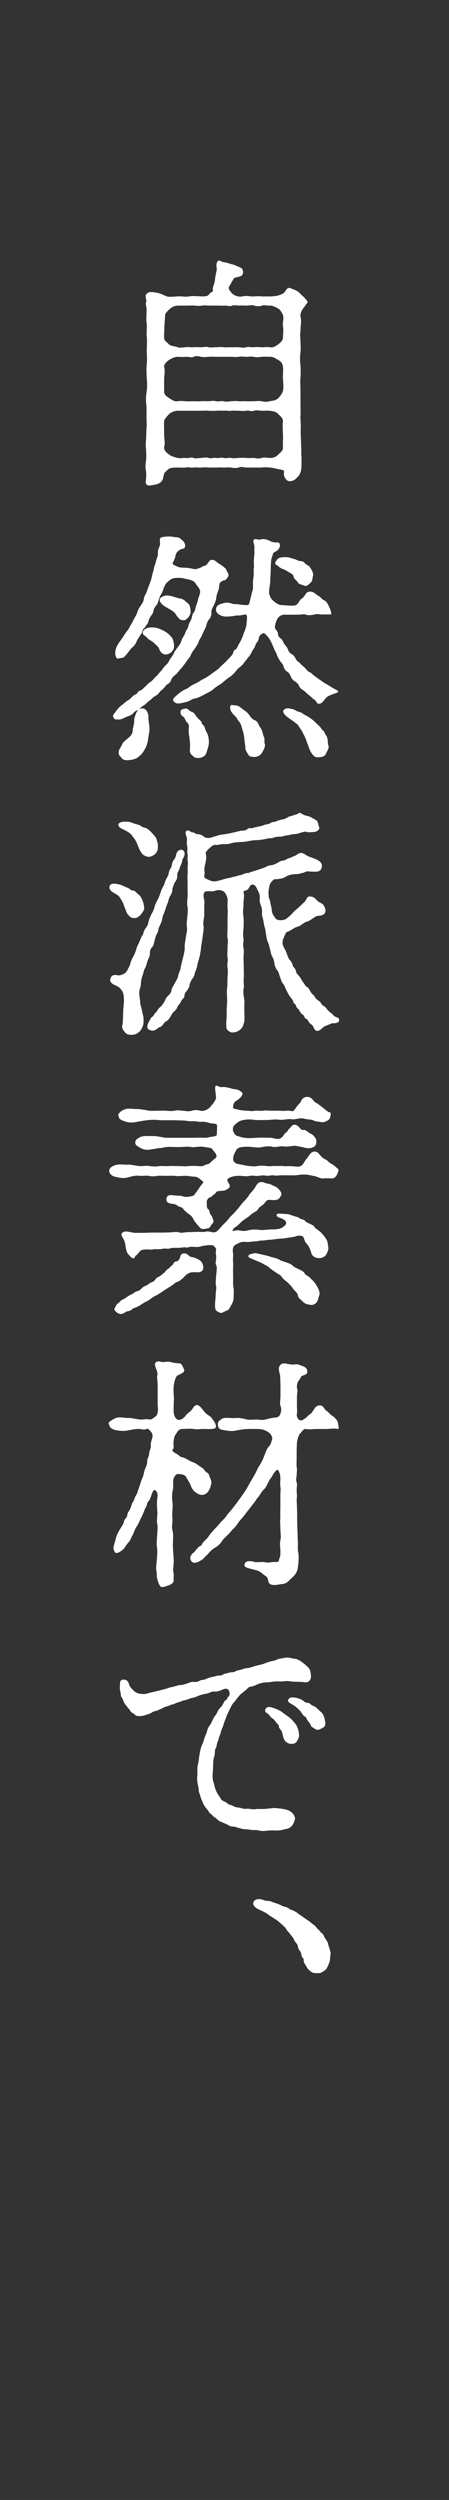 <?xml version="1.0" encoding="UTF-8"?><svg id="_レイヤー_1" xmlns="http://www.w3.org/2000/svg" viewBox="0 0 90 500"><rect x="0" y="0" width="90" height="500" fill="#333333" stroke="none"/><defs><style>.cls-1{fill:none;}.cls-1,.cls-2{stroke-width:0px;}.cls-2{fill:#fff;}</style></defs><rect class="cls-1" width="90" height="500"/><path class="cls-2" d="M54.6,59.23c.73.1,2.09-.39,2.33-.68.44-.39.49-.97,1.07-.97.34,0,.39.19.97.34.39.15.97.49,1.22.83.34.39.63.49,1.02,1.02.34.34.54.68.39.83-.29.24-.54.78-.83,1.07-.24.29-.63,1.07-.54,1.61.24,1.07,0,1.85,0,2.87-.15.92,0,1.56,0,2.14,0,.78.1,1.51,0,2.14-.1.68-.15,1.8,0,2.53.05,1.07.05,2,0,2.53-.1,1.02,0,1.61,0,2.53v2.58c0,.63.05,1.9,0,2.53-.05.73.1,1.65.05,2.53-.05.73.05,1.9.05,2.53,0,.97.1,1.95.05,2.53.1,1.07.05,1.7.05,2.53-.05.54-.05.97-.34,1.56-.24.49-.44.54-.73.88-.44.54-1.41.63-1.65.49-.54-.34-.92-1.02-.78-1.7.15-.58-.68-.54-1.07-.63-.58-.15-1.36-.34-1.85-.34-.54-.05-.97-.1-1.56,0h-3.11c-.54-.05-.92-.24-1.51,0-.34.15-1.12.1-1.51,0-.44-.1-1.17.05-1.51,0-.44-.05-.97,0-1.51,0h-1.51c-.73-.1-1.12,0-1.51,0-.58.05-1.17-.1-1.51,0-.39.1-1.02-.15-1.61,0-.58.05-1.17,0-1.56,0-.73,0-1.51,0-1.85.34-.54.44-.83.73-.88.97-.24.97-.19,1.36-.92,1.8-.29.24-1.07.34-1.61.44-.68.15-1.22-.05-1.12-.83.1-.78.15-1.51,0-2.29-.1-.54-.05-.88,0-1.41.15-1.07.1-1.85.05-2.82-.15-.88.05-1.7.05-2.82,0-1.02.15-1.75.05-2.82v-2.82c-.15-.92-.15-1.75,0-2.77.15-.83.15-1.75.05-2.82-.05-.78-.1-2,0-2.82.1-.73,0-2,0-2.82s.1-1.9,0-2.77c-.1-.73.1-1.8-.05-2.77-.1-.88.05-1.95,0-2.77-.05-.68-.24-.73-.05-1.41.1-.34-.34-1.07,0-1.46.58-.68,1.41-.39,2.09-.29.54.05,1.22.39,2,.73.49.15,1.31.05,2.24,0,.92-.05,1.46.15,2.29,0,.88-.15,1.7,0,2.77,0,.29,0,.97,0,1.22-.44.15-.39.97-.44.73-.88-.15-.34.44-1.36.44-2.14.05-.49.24-1.36.34-1.8.1-.34-.34-1.31.29-1.85.34-.24.58.24,1.22.29.54.05.92.24,1.31.34.49.1.78.19,1.26.44.39.15.92.34,1.02.54.44.83,0,1.41-.44,1.51-.44.15-1.07.15-1.26.44-.29.49-.58,1.02-.73,1.27-.49.68-.24.88.29,1.56.44.54,1.36.88,2.14.73.58-.15,1.12-.1,1.9,0,.78,0,1.41-.1,2.09,0h2.04ZM35.62,82.15c-.39-.05-1.41.29-1.8.73-.49.58-.92.97-.92,1.41-.05.58,0,1.8,0,2.58,0,.83.24,1.8,0,2.53-.1.29.15.92.92,1.46.44.39,1.36.63,1.8.73.44.15,1.17-.05,1.56,0,.68.15.97-.24,1.61,0,.39.15.83.05,1.51,0,.29,0,1.17-.19,1.51,0,.39.19,1.02-.1,1.51,0,.34.1.92-.15,1.51,0,.54.15,1.02-.1,1.51,0,.58.15,1.12,0,1.51,0,.29,0,.97-.05,1.51,0,.39.05,1.02,0,1.51,0,.29,0,.88.24,1.61,0,.54-.19.97,0,1.56,0,.68,0,1.17-.1,1.8-.73.58-.54.92-.83.88-1.46-.05-.54.05-1.7,0-2.53-.05-.88-.1-1.95,0-2.58,0-.68-.39-.92-.88-1.41-.58-.63-1.02-.58-1.8-.73-.54-.05-.97,0-1.56,0-.44,0-1.02-.19-1.61,0-.73.24-.88-.15-1.51,0-.58.1-1.22,0-1.51,0-.63,0-1.12-.05-1.51,0-.58.1-.88-.1-1.51,0-.54,0-.83-.05-1.51,0-.58.05-1.26,0-1.51,0-.73-.05-1.12,0-1.51,0h-4.67ZM35.72,61.13c-.78,0-1.17.24-1.65.63-.44.39-.97.88-.97,1.22,0,.63-.15,1.65-.15,2.48,0,.68-.1,1.7-.05,2.19.05.54.44.68.92,1.17.34.44,1.46.44,1.8.63.29.15,1.02.05,1.56,0,.58-.1,1.02.05,1.61,0,.68-.05.88,0,1.51,0s.92-.19,1.51,0c.29.1.97,0,1.51,0,.63,0,.83-.1,1.51,0,.49.05,1.22,0,1.51,0,.54.05,1.17-.05,1.51,0,.54.05,1.07.15,1.51,0,.44-.15,1.02.05,1.51,0,.29-.05,1.12-.05,1.61,0,.39.05.97-.1,1.56,0,.73.1,1.07-.1,1.8-.63.29-.24.88-.68.88-1.27,0-.63.15-1.65,0-2.29-.15-.54.24-1.51,0-2.24-.1-.29-.54-1.07-.88-1.27-.54-.29-1.22-.68-1.75-.63-.49.05-1.26-.19-1.56,0-.44.19-1.22.15-1.56,0-.44-.19-1.07,0-1.46,0-.34,0-.92-.05-1.51,0-.34,0-1.02-.15-1.46,0-.49.24-1.17-.05-1.51,0-.29.05-.97,0-1.51,0h-1.46c-.68,0-.97-.1-1.51,0-.68.1-1.22.05-1.46,0-.39-.05-.92,0-1.7,0h-1.65ZM32.9,78.21c0,.63.15.83.92,1.36.34.19,1.07.83,1.8.68.54-.1.92-.05,1.56,0,.44.05,1.17,0,1.61,0,.63,0,.88.05,1.51,0,.49-.05.88,0,1.51,0,.44,0,.83-.19,1.51,0,.34.1,1.07-.1,1.51,0,.54.19,1.22,0,1.51,0,.44,0,.83-.1,1.51,0,.63.05,1.22-.05,1.51,0,.34.05.97,0,1.51,0,.29,0,1.17-.1,1.61,0,.49.15,1.07.15,1.56,0,.63-.15,1.17-.05,1.8-.68.44-.44.83-1.12.88-1.36.15-.58.05-1.8,0-2.43-.05-.68.1-1.75,0-2.43-.05-.34-.15-.92-.88-1.31-.58-.34-1.07-.73-1.8-.68-.63,0-1.12-.05-1.56,0-.44.05-1.12.15-1.61,0-.39-.1-1.02,0-1.51,0-.39,0-1.17-.1-1.51,0-.39.1-1.12,0-1.51,0h-3.02c-.63,0-.83-.05-1.51,0-.58.05-1.17.1-1.51,0-.63-.19-1.26-.15-1.51,0-.29.24-1.12-.05-1.61,0-.63.1-.97,0-1.56,0-.68,0-1.46.44-1.8.68-.58.39-1.02.97-.92,1.31.24.78,0,1.85,0,2.43v2.43Z"/><path class="cls-2" d="M45.26,115.92c-.2.19-.54.1-1.02.49-.39.29-.24.92-.44,1.56-.2.54-.39,1.02-.44,1.56,0,.29-.34,1.27-.49,1.51-.34.63-.54.97-.49,1.51,0,.63-.24,1.07-.58,1.46-.39.49-.39,1.07-.58,1.46-.24.49-.58,1.17-.68,1.46-.15.44-.58.92-.73,1.46-.15.44-.39.73-.78,1.36-.24.29-.73,1.02-.83,1.36-.15.34-.39.58-.92,1.31-.34.49-.78,1.07-.97,1.27-.44.44-.83,1.02-1.02,1.17-.44.29-.83.68-1.02,1.22-.24.68-.73.63-1.12,1.17-.34.49-.97.92-1.12,1.12-.24.39-.54.63-.97.88-.39.15-.63.58-1.02.83-.54.34-.68.63-.97.83-.44.29-.49.29-1.02.78-.05.05-.1.05-.15.1.15-.05.29-.05.54-.1.88-.1,1.27.97,1.31,1.51-.05.97.24,1.9.2,2.43.05.73-.2,1.46-.24,2.09-.05.49-.29,1.46-.63,2.04-.34.54-.39.68-.58.92-.34.39-.58.54-.73.68-.54.49-1.41.63-2.09.68-.68.05-1.12-.15-1.31-.44-.39-.49-.63-.58-.58-1.22,0-.49.49-.92.73-1.61.29-.54.88-.83,1.51-1.46.44-.39.58-.92.58-1.31s.29-1.07.29-1.85c0-.68.24-1.07.44-1.65.15-.24.24-.44.34-.54-.34.15-.68.34-.88.58-.39.54-1.12.68-1.56.88-.49.24-1.12.54-1.41.49-.39-.1-.73.15-.97-.24-.29-.44-.29-.54.05-.97.19-.19.44-.68.88-1.12.29-.34.78-.63,1.31-1.12.39-.34.92-.54,1.22-.92.15-.19.49-.54.92-.68.29-.1.44-.68.92-.78.39-.1.63-.54.97-.78.29-.19.29-.44.92-.83.54-.34.88-.88,1.12-1.07.39-.34.54-.58,1.02-1.12.39-.39.63-.88.97-1.17.54-.49.58-.63.88-1.22.34-.49.54-.68.83-1.27.1-.29.54-.88.83-1.27.39-.44.54-.88.73-1.36.19-.58.58-.92.68-1.36.15-.58.58-.88.63-1.36.1-.54.29-.73.58-1.36.24-.58.15-.97.49-1.36.39-.49.34-.97.49-1.36.15-.39.29-.78.39-1.27.05-.29.29-.78.39-1.27.19-.73-.34-1.17-.88-1.95-.24-.44-.49-.49-1.07-.73-.58-.15-.92-.19-1.27-.29-.54-.15-1.75-.15-2.19,0s-.63.34-.88.54c-.44.39-.54.44-.78.97-.29.49-.24.78-.58,1.41-.39.68-.54,1.07-.63,1.41-.19.58-.19.73-.49,1.07-.34.44-.49.73-.54,1.07-.1.63-.39.83-.54,1.07-.24.39-.39.63-.49,1.07-.1.49-.34.58-.58,1.02-.19.34-.54.44-.63.97-.05.39-.29.54-.54.97-.15.29-.49.68-.58.97-.2.54-.49.92-.83,1.22-.39.29-.78.92-1.07,1.27-.49.54-.63.83-1.12.88-.44,0-.92.29-1.07-.05-.19-.39-.29-.73-.15-1.56.1-.63.78-1.61,1.02-1.9.39-.54.54-.78.88-1.31.24-.44.54-.63.88-1.31.1-.24.44-.68.78-1.41.19-.44.54-.88.73-1.41.15-.54.44-1.12.68-1.41.15-.24.63-.83.68-1.41.05-.54.34-.83.58-1.46l.54-1.46c.1-.29.39-.97.49-1.51.05-.39.29-1.07.39-1.56.1-.63.34-1.02.44-1.56s.39-.88.39-1.56c-.05-.73.19-1.07.39-1.61.2-.54-.34-1.46.39-1.65.29-.05,1.36-.29,2.43-.05.44.1.92-.05,1.36.39.34.34.78.54.88,1.22.05,1.02-.58.54-1.22,1.07-.29.24-.44.34-.58.68-.15.34-.15.88-.63,1.7-.15.24-.05.44.49.68.24.1.73.39,1.36.39.73,0,1.27.05,2.19.24.58.15.78,0,1.46-.24.34-.15.54-.34.92-.39.44-.05.83-1.17,1.27-1.17.34,0,.68.1.92.29.24.24.58.44,1.17.83.49.39.88.63.97,1.02.1.34.34.49.39.83,0,.29-.15.58-.54.97ZM33.53,130.86c-.63.15-1.22-.15-1.56-.92-.19-.68-.83-1.02-.97-1.22-.29-.29-.58-.49-1.17-.83-.24-.15-.34-.44-.88-.78-.54-.34-.29-.92-.1-1.12.58-.49,1.17-.54,2-.49.83.05,1.75.54,2.19.78.58.34.92.68,1.36,1.17.34.44.49,1.22.49,1.85,0,.83-.73,1.41-1.36,1.56ZM36.94,124.05c-.54-.05-.73.05-1.12-.44-.54-.49-.39-.63-.88-1.12-.34-.34-1.02-.68-1.75-1.12-.54-.29-1.31-.97-1.17-1.51.15-.49,1.12-.88,1.8-.73.68.05,1.61.49,2.34.58.63.1.92.49,1.46.92.54.39.58,1.22.58,1.8,0,.73-.88,1.61-1.26,1.61ZM66.52,138.89c-.19.1-.78.34-1.02.54-.63.58-.78,1.22-1.46,1.31-.68.1-.49-.54-1.12-.88-.39-.19-.49-.54-1.07-.88l-.97-.88c-.29-.19-.68-.34-.92-.88-.1-.34-.54-.78-.88-.97-.34-.15-.58-.49-.78-.92-.19-.44-.34-.78-.78-1.02-.24-.15-.58-.54-.68-1.02-.1-.44-.34-.58-.68-1.07-.19-.29-.49-.78-.63-1.17-.19-.58-.34-.73-.63-1.36-.15-.39-.29-.78-.73-1.65-.34-.58-.83-1.12-1.17-1.36s-1.12.49-1.12.97c-.1.73-.63.92-.73,1.56-.1.29-.54.83-.73,1.27-.29.63-.58.88-.73,1.07-.34.49-.49.58-.78,1.02-.54.78-.92.78-1.46,1.46s-1.12,1.22-1.46,1.41c-.58.34-1.27,1.02-1.61,1.27-.58.39-1.22.73-1.66,1.17-.49.44-1.26.73-1.75,1.02-.29.19-1.41.73-1.8.78-.58.05-.88.34-1.22.49-.44.19-.78.29-1.31.39-1.02.24-1.46.19-1.9-.39-.24-.29.24-.73,1.02-1.41.39-.29.68-.54,1.07-.73.44-.24.63-.24,1.07-.58.2-.19.88-.58,1.46-.83.34-.15,1.12-.73,1.61-.92.39-.19,1.12-.68,1.61-1.07.54-.39,1.17-.78,1.46-1.12.39-.44.92-.83,1.41-1.36.49-.54,1.07-1.07,1.22-1.41.1-.24.05-.58.63-.92.29-.19.29-.54.54-.92.24-.39.63-1.07.92-1.95.1-.34.54-1.27.63-1.9.05-.88.34-2.14-.19-2.14-.49,0-1.02.24-1.51.19-.39-.05-.88.15-1.27.15-.78.05-1.46.19-2.24-.19-.58-.24-.92-.78-.88-1.07,0-.49.15-.92.88-1.17.63-.19,1.31-.49,2.29-.1.34.15,1.07.1,1.36.15.58.1,1.17.15,1.7.15.39,0,.44-.29.58-.92.2-.73.29-1.31.44-1.75.24-.63.15-1.31.15-1.9s.2-1.12.15-1.9c-.05-.49.1-1.07.05-1.65-.05-.68,0-1.22.05-1.65.1-.78,0-1.07.05-1.7.05-.73-.54-1.46.05-1.7.19-.1.78.15,1.17.05.54-.15.97-.1,1.7.19.49.29,1.02.44,1.51.39.63-.05.68.34.68.68,0,.24-.29.92-.92,1.17-.49.19-.49.54-.58.83-.15.34-.24.63-.29,1.31-.05.63-.05,1.31-.05,1.7l-.1,1.7c.05.78-.24,1.75-.24,2.53,0,.49.24,1.22.83,1.75.68.58,1.17.88,1.8.88.68,0,2.19.24,2.72,0,.63-.29.63-.97,1.27-1.36.54-.34.73-1.22,1.31-1.31.83-.19,1.26.34,1.75.68.29.19.58.34.97.78.29.24.73.29,1.02.83.58,1.02.63,1.31.78,1.85.1.34-.05.44-.39.39h-1.61c-.54-.1-1.12-.1-1.51.05-.49.1-1.22.15-1.51,0-.39-.19-1.12,0-1.56,0h-2.48c-.83-.1-1.51.34-1.8.97-.15.34-.58,1.36-.34,1.85.15.29.49.44.54.97,0,.44.19.73.49.92.44.29.49.68.73,1.07.29.49.58.63.73,1.07.15.44.34.78.78,1.02.24.15.63.44.83.97.29.54.78.73.92.92.24.34.73.63.92.88.2.19.58.73.97.88.34.1.68.58,1.02.78l1.07.78c.58.34.58.44,1.12.73.39.19.63.39,1.22.73.63.39,1.27.63,1.27.83,0,.24-.83.39-1.27.63ZM41.27,150.81c-.15.39-.92.88-1.75.78-.63-.05-.58-.19-1.02-.54-.49-.39-.44-.83-.44-1.12.1-1.12,0-1.61-.1-2.53-.19-.78-.15-1.36-.1-2.14,0-.54-.34-.68-.54-.97-.2-.34-.34-.83-.63-.97-.73-.44-.58-1.36-.15-1.46.29-.05.73-.24.97-.1.39.24.54.49,1.07.68.54.19.49.63,1.02,1.12.44.54.78.63.83,1.02,0,.29.49.44.63.97.1.34.15.54.44,1.07s.44,1.46.34,2.29c-.1.54-.44,1.61-.58,1.9ZM52.51,150.57c-.39.63-1.07.83-1.61.83-.39-.05-.92,0-1.17-.54-.15-.29-.54-.73-.54-1.22,0-.54-.15-1.07-.15-1.36-.05-.39-.15-1.46-.29-1.85-.24-.73-.34-1.31-.58-1.75-.24-.49-.54-.58-.63-.92-.1-.24-.44-.54-.83-.97-.39-.44-.68-.97-.54-1.56.1-.39.49-.15,1.02-.15s.88.29,1.36.68c.44.34.97.63,1.36,1.17s.63.92,1.17,1.12c.44.19.63.54.83,1.02.15.34.49.68.63,1.12.15.39.15.78.39,1.27.15.24,0,1.07.15,1.36.19.44-.34,1.36-.58,1.75ZM62.29,116.5c-.49.49-.88.83-1.26.63-.54-.19-1.17-.29-1.31-.63-.19-.39-.83-.68-.88-1.22-.05-.39-.54-.63-.92-.83-.63-.39-.88-.54-1.31-.68-.54-.19-.78-.54-1.02-.68-.44-.19-.58-.44-.19-.97.29-.58.97-.73,2.04-.68.63,0,1.17.29,1.41.34.39.05.92.39,1.26.44.58,0,.78.15,1.02.44.15.24.68.44.88.63.39.54.88,1.31.73,1.9-.19.63-.05.92-.44,1.31ZM65.35,150.71c-.24.58-.83.73-1.41.73-.92.15-1.22-.44-1.56-.92-.39-.58-.49-1.22-.73-1.75-.24-.58-.39-1.22-.83-1.95-.29-.73-.68-1.12-1.02-1.7-.15-.29-.49-.44-.88-.78l-1.12-.78c-.68-.49-1.31-1.17-.92-1.56.44-.44.88-.39,1.9-.15.58.24.73.44,1.22.54.39.05.63.34,1.02.54.54.29,1.02.54,1.61,1.02.58.49.83.78,1.41,1.31.29.24.44.68.68.83.34.19.44.78.58.92.54.63.29,1.46.54,2.14.15.54-.24.97-.49,1.56Z"/><path class="cls-2" d="M24.77,180.9c-.19-.58-.49-.97-.68-1.27-.24-.54-.83-.78-1.46-1.17-.34-.19-.83-.68-.68-1.17.24-.78,1.22-.58,2.19-.34.24.05,1.07.49,1.36.58.54.15.63.58,1.17.58.39,0,.49.29.92.63.29.24.44.34.68.73.34.68.54,1.12.63,2.09.05.49-.44,1.02-.63,1.31-.19.24-.73.73-1.12.73-.68,0-.83,0-1.17-.34-.2-.24-.54-.44-.68-.97l-.54-1.41ZM28.57,187.13c.24-.63.2-.88.58-1.41.39-.58.49-.63.63-1.41.1-.49.24-.68.54-1.41.15-.29.44-.68.63-1.41.15-.63.39-1.07.58-1.41.34-.63.44-.97.58-1.36.15-.39.24-.78.58-1.41.34-.49.39-1.07.58-1.41.15-.29.54-.88.58-1.41.15-.73.54-.92.58-1.41.05-.49.19-.83.63-1.41.24-.39.24-1.17.63-1.46.68-.54,1.22-.19,1.31.44.1.58-.49,1.17-.49,1.51-.05.58-.34.88-.49,1.46-.19.68-.58.92-.49,1.46.05.73-.34,1.17-.49,1.41-.24.44-.49,1.17-.49,1.46,0,.68-.44,1.17-.54,1.41-.29.68-.24.92-.49,1.46-.15.29-.39,1.12-.49,1.41-.24.68-.44.88-.49,1.46-.05.49-.39,1.17-.49,1.41-.39.68-.29,1.12-.49,1.46-.34.54-.44,1.02-.54,1.41-.1.39-.2,1.12-.49,1.41-.54.54-.49,1.17-.49,1.46-.05.63-.34.92-.49,1.41-.2.68-.29,1.12-.49,1.41-.24.39-.34,1.07-.44,1.31-.29.73-.24.88-.34,1.36-.1.68,0,.78-.24,1.36-.15.63-.15.88-.1,1.36.05.68.15.83.15,1.36s.15.73.29,1.36l.29,1.31c.15.58.1.73.1,1.36,0,.78-.44,1.41-.73,1.8-.29.29-.78.73-1.65.73-.63,0-1.02-.1-1.36-.54-.34-.39-.68-.83-.49-1.41.15-.97.1-1.61.15-2.68,0-.68.19-1.65.15-2.58-.05-1.12-.24-1.46-.58-1.85-.34-.54-.83-.68-1.22-.88-.49-.24-1.12-.58-.92-1.27.34-1.12,1.22-.68,1.7-.68.34,0,.73-.19.97-.29.39-.19.58-.44.78-.83.24-.49.44-.73.58-1.31.1-.44.24-.78.58-1.36.19-.34.39-.78.58-1.41.15-.63.34-.83.58-1.41l.58-1.36ZM26.04,164.41c.68.19.97.39,1.56.49.39.05.73.49,1.36.63.54.15.78.34,1.07.63.29.24.39.44.83.88.2.19.49.58.58,1.02.1.44.24.58.2,1.22.05.73-.15,1.07-.49,1.46-.24.29-.92.63-1.31.63-.54,0-1.12-.34-1.31-.58-.34-.44-.49-.68-.73-1.27-.19-.44-.39-1.02-.63-1.41-.24-.44-.68-.92-.88-1.22-.24-.29-1.07-.78-1.61-1.02-.63-.24-1.12-.68-.88-1.12.24-.44,1.31-.49,2.24-.34ZM59.56,181.83c.34-.44.49-.49.83-.83.24-.24.68-.63.83-.83.29-.49.39-.88.83-.88,1.07,0,1.41.83,1.8,1.07.63.34.78.39.97.63.78,1.17.29,1.8-.05,1.95-.58.29-.97.15-1.31.29-.63.29-1.31.92-1.85,1.07-.88.24-1.27.88-1.9,1.02-.49.15-.68.24-1.02.49-.54.29-.73.44-1.07.54-.39.1-.54.78-.78,1.27-.34.73-.2,1.36,0,1.75.29.54.39.68.63,1.31.1.34.29.92.58,1.27.29.34.58.73.63,1.17,0,.24.54.54.63,1.07.1.54.34.68.68,1.07.24.29.44.73.68,1.07.24.29.54.88.78,1.02.39.19.54.49.78.97.24.49.68.68.83.97.15.34.29.49.88.92.44.24.34.63.92.97.44.24.54.54.92.92.44.49.78.58,1.07.97.34.49,1.22.29,1.12,1.02-.05.63-1.07.54-1.46.58l-1.17.49c-.78.24-.97.97-1.75,1.02-.39,0-.63-.39-.78-.78-.15-.44-.54-.54-.78-.83-.29-.34-.34-.73-.73-.83-.24-.05-.29-.63-.63-.83-.29-.15-.49-.44-.68-.83-.24-.44-.54-.44-.63-.88-.05-.39-.49-.39-.58-.88-.05-.34-.44-.68-.58-.92-.24-.29-.63-1.02-.78-1.31-.15-.29-.39-1.02-.68-1.36-.39-.39-.34-.73-.63-1.36-.1-.24-.19-.97-.58-1.36-.39-.54-.49-1.12-.54-1.41-.1-.58-.15-.83-.49-1.41-.15-.19-.29-1.12-.39-1.41-.1-.34-.19-.92-.44-1.41-.2-.44-.24-.88-.34-1.46-.1-.49-.05-.78-.29-1.51-.15-.44-.19-1.07-.29-1.46-.15-.54-.29-.97-.24-1.46.05-.58-.05-.92-.24-1.46-.29-.68-.2-1.07-.2-1.46.05-.83-.34-1.27-.58-1.85-.15-.39-.54-.92-1.02-.78-.63.19-.39,1.07-1.41,1.22-.44.05-.1.63-.15,1.07,0,.49-.15,1.41-.1,1.85-.05.88-.19,1.36,0,2.29.05.73.05,1.56,0,2.29-.05.68-.15,1.41,0,2,.05.58-.19,1.31,0,2,.15.54,0,1.46,0,2l.05,1.99c0,.68.05,1.51,0,2-.1.73.1,1.56,0,1.95-.15.58-.05,1.46.05,1.99.15.78.05,1.41.05,2,0,.88.05,1.61.05,2.09,0,.68-.15,1.07-.29,1.46-.1.24-.24.54-.68.88-.63.49-1.31.49-1.56.49-.39-.05-.97-.44-1.07-.83-.1-.58-.05-1.46,0-1.99.05-.54,0-1.56.05-2.29.05-.44.1-1.22.05-2,0-.39-.1-1.31.05-1.95.05-.63,0-1.22.05-1.95.05-.78.1-1.12,0-1.95-.15-.88.15-1.17,0-2-.1-.49,0-1.27,0-1.95,0-.78.15-1.46,0-1.95-.1-.58,0-1.36,0-2v-2c0-.88.1-1.12,0-2-.05-.68.05-1.46,0-1.9-.05-.34-.29-.88-.54-1.22-.19-.29-.78-.49-1.07-.49-.44-.05-.58.05-.97.15-.58.24-1.56-.15-2,.24-.54.49.05,1.7-.05,2.24-.1.88,0,1.12-.05,1.75.1,1.22-.29,1.7-.15,2.68.15.58-.15,1.9-.19,2.43-.1.73-.29,1.85-.34,2.43-.1.92-.39,1.95-.54,2.43-.1.29-.15.68-.29,1.22-.15.54-.39.92-.39,1.12-.1.49-.2.68-.54,1.12-.19.29-.49.88-.49,1.12,0,.44-.19.63-.49,1.12-.34.49-.49.44-.54,1.12,0,.44-.49.58-.68,1.07-.19.54-.49.63-.68,1.02-.2.44-.24.63-.68.97-.29.24-.44.49-.68.92-.29.49-.49.88-1.02,1.12-.39.19-.73,1.07-1.17,1.12-.58.15-.63.54-1.17.68-.39.05-.63.05-1.07-.19-.39-.19-.39-.83.05-1.61.34-.49.24-.68.63-.92.39-.24.34-.58.63-.78.44-.34.39-.73.92-1.12.29-.24.63-.68.83-1.02.29-.44.24-.73.78-1.27.24-.24.68-.58.73-1.27.05-.29.34-.73.68-1.31.29-.58.58-.97.63-1.41,0-.34.49-1.07.54-1.9l.49-1.95c.15-.54.34-1.46.29-1.95-.05-.49.19-1.41.24-2,.1-.78.34-1.36.19-2-.05-.63,0-1.17.1-2,.05-.68.15-1.56.05-2-.15-.49-.05-1.56,0-2,.05-.39,0-.92,0-1.46v-1.51c0-.63-.05-1.12,0-1.46.05-.44,0-1.12,0-1.46,0-.39.15-.88,0-1.46-.1-.34.15-.73-.05-1.46-.05-.34.1-.83-.05-1.46-.15-.58.05-1.12-.05-1.51-.1-.54-.54-1.27.05-1.51.34-.15.78.39,1.22.39.39,0,.34.34.97.34.78,0,1.17.58,1.51.68.68.24,1.36-.1,2.38-.39.73-.24,1.66-.29,2.38-.44.68-.15,1.7-.39,2.34-.54.29-.05.92,0,1.17-.24.49-.49.88-.15,1.17-.29.49-.24,1.36-.24,2.34-.63.49-.19.83-.1,1.17-.34.54-.39.83-.19,1.12-.34.34-.19.83-.29,1.17-.39.44-.05.83-.19,1.12-.39.49-.34.54-.19,1.17-.44.34-.15.83-.19,1.12-.44.24-.19.54.05,1.07.34.29.15,1.07.24,1.46.49.34.24,1.12.54,1.22.78.24.54.24.88.39,1.27.1.49-.63.88-1.17.88-.78,0-.97.15-1.41-.05-.19-.1-.88.1-1.31.24-.44.15-.92.24-1.31.24-.34,0-.88.24-1.31.24-.39,0-.63.24-1.26.24-.29,0-.97.05-1.31.19-.44.19-.83.1-1.26.19-1.02.24-1.75.34-2.48.34-.68,0-1.65.29-2.48.34-.97.05-1.9.1-2.43.29-.24.1-.83.19-1.51.15-.68,0-1.07.24-1.51.15-.44-.1-1.07.49-1.27.68-.39.34-.83.83-.73,1.07.24.73,0,1.7-.2,2.48-.19.73.05,1.27-.05,1.75-.24.63.24.78.83,1.02.49.29,1.07.39,1.7.24.88-.19,1.8-.54,2.24-.58.44-.05.97-.29,1.22-.29.29-.05.83-.24,1.27-.34.44-.05.78-.39,1.22-.39.58,0,.63-.19,1.26-.34.24-.05.92-.29,1.22-.39.24-.1.54-.15,1.22-.44.34-.15.73-.39,1.22-.39.24,0,.78-.24,1.17-.44.29-.15.68-.49,1.22-.49.39,0,.78-.44,1.17-.49.49-.1.73-.34,1.22-.49.29-.1.63-.54,1.17-.54s.92.39,1.27.58c.34.19.97.34,1.75.68.83.39,1.31.83,1.12,1.65-.2.73-.73.83-1.17.83-.49,0-1.02,0-1.41-.05-.54-.1-.83.24-1.22.29-.54.1-.68.24-1.22.24-.78,0-1.61.15-2.19.54-.63.39-1.51.49-2.24.49-.24,0-.92.83-.97,1.12-.2.78-.24,1.22-.24,1.7.05.63.05.97.24,1.31.15.29.1.73.29,1.27.15.44.05,1.17.44,1.8.24.29.39.88,1.07.97.63.1,1.27-.05,1.56-.29.49-.39.97-.78,1.36-1.27l.83-.78Z"/><path class="cls-2" d="M56.84,233.25c.63,0,1.07-.05,1.7,0,.44,0,1.17.19,1.65,0,.63-.24.78-.97,1.31-1.56.29-.29.73-1.31,1.41-1.36.73-.1,1.02.44,1.31.78.44.49.73.63,1.02.78.49.24.58.54,1.02.78.58.29.83.54,1.22.88s.49.34.24.97c-.24.68-.63,1.22-1.26,1.17-.49-.05-1.27-.05-1.7,0-.44.1-1.02-.34-1.8-.49-.63-.1-1.31-.29-1.7-.29-.78,0-.97,0-1.56.1-.54.1-1.22.05-1.56.05h-1.56c-.58,0-1.26.1-1.51.05-.63-.15-1.22.1-1.56.05-.58-.1-1.12-.1-1.61,0-.44.1-1.22-.1-1.8,0-.83.19-1.46,0-2.09,0-1.22,0-1.9.29-2.19.49-.54.34-.1.68.2,1.36.24.58-.58.88-.83,1.02-.29.15-.63.1-1.36.19-.58.05-.49.39-.88.63-.44.29-.54.54-.88.63-.54.19-.68.83-.63,1.07.1.29-.15.92.29,1.31.39.24.15.68.49,1.07.34.34.39.73.54,1.12.2.49-.44.88-.54,1.12-.19.49-.44.49-1.02.58-.58.1-.88.1-1.22-.34-.29-.29-.63-.68-.83-.97-.44-.54-.49-1.07-1.12-1.51-.54-.34-1.02-.78-1.36-1.22-.2-.29-.78-.34-.97-.49-.24-.19-.63-.44-1.12-.44-.92-.1-1.41-.44-1.17-1.22.15-.58.68-.58,1.41-.49.63.1,1.41,0,1.95.24.44.19,2.04-.05,2.19-.34.1-.24.24-.29.63-.88.29-.39.58-.92,1.12-1.51.2-.19-.24-.44-.83-.92-.39-.29-.68-.34-1.17-.34-.24,0-.68-.1-1.36-.15-.63-.05-1.51.15-2.33,0-.83-.05-.97,0-1.75,0-.54,0-1.12-.05-1.75,0-.54.1-1.02.15-1.7,0-.39-.1-1.41.05-1.75,0-.97-.15-1.85.15-2.53.34-.97.24-1.75,0-2.58-.19-.58-.15-1.07-.63-1.07-1.12,0-.54.44-.88,1.07-1.12.78-.34,1.95-.1,2.58-.15.73-.05,1.65.24,2.53.29.58.05,1.27-.15,1.9,0,.63.05,1.46.15,1.95,0,.39-.05,1.46.05,1.9,0,.39-.05,1.26,0,1.95,0,.83,0,1.46.1,2.04,0,.49-.05,1.46-.05,2,0s.73.05,1.17-.15c.58-.34.73-.1,1.12-.49.24-.24.54-.49.88-.78.44-.34.49-.39.34-.92-.15-.34-.49-.63-.73-1.02-.29-.39-1.12-.34-1.51-.44-1.02-.24-2,.1-2.72,0-.68-.19-1.65,0-2.53,0-.97,0-2-.1-2.53,0-.54.05-.78.19-1.22.19-.49,0-.97.19-1.26.19-.92.15-1.7.34-2.63-.19-.63-.39-1.12-.58-1.07-1.12,0-.49.24-.68,1.07-1.12.73-.24,1.61-.15,2.63-.15.88,0,1.46.24,2.48.34h5.06c.63,0,2-.05,2.72,0,.58,0,1.31-.24,1.56-.24.39-.05.83-.1.83-.49,0-.88.1-1.56,0-1.85-.05-.24-.54-.24-1.02-.29-.68-.1-1.31-.39-1.85-.34-.73.1-1.12-.15-1.95-.1-.54.05-1.46-.15-2-.15l-1.7-.05h-1.65c-.49,0-1.36,0-1.7-.05-.39-.05-1.22-.05-1.7,0-.58.05-1.51.19-2.53.39-.92.19-1.65.15-2.58-.19-1.02-.39-.88-.58-1.07-1.12-.1-.24.39-.83,1.07-1.12.83-.39,1.61-.15,2.58-.15.78,0,1.8.19,2.53.34.44.05,1.02,0,1.7,0,.73,0,1.26-.05,1.7,0,.68.05,1.12.1,1.65,0,.78-.19,1.22,0,1.7,0s1.07.24,1.8,0c.39-.15,1.07-.19,1.75,0,.54.19,1.56-.24,2.04-.88.63-.68.97-1.27,1.02-1.51.15-.44-.24-1.75-.1-2.43.1-.54.83.19,1.26.1.44-.1,1.17.05,1.85.24.44.19,1.22.15,1.61.39.54.34.78.49.73.73-.05.44-.78,1.12-1.17,1.31-.49.29-.63.58-.73,1.22,0,.49.15.39.92.58.63.15,1.27.24,1.85.24.68,0,.83.19,1.65,0,.34-.05,1.07.1,1.65,0s.97,0,1.56,0h1.51c.49,0,.92.1,1.56,0,.54-.1,1.22.24,1.46,0,.39-.39.68-1.02,1.22-1.51.29-.24.29-.92,1.02-1.17.88-.29,1.41.24,1.7.63.34.49.78.54.97.73.39.34.63.44.97.73.29.24.92.83,1.22.88.44.1.34.34.24.88-.1.58-.34.73-1.02,1.02-.49.24-1.02.05-1.36,0-.68,0-1.07-.34-1.46-.39-.54-.05-1.02-.1-1.36-.19-.78-.29-1.95.24-2.53.1s-1.75.19-2.43.1c-.97-.15-1.8.05-2.43.05-.88,0-1.75.05-2.38,0-.78-.1-1.56-.19-2.43,0-.44.1-.78.15-1.36.63-.49.34-.92.83-.73,1.56.1.29.39.88.73.97.73.19.97.34,1.51.39.92.15,1.7.05,2.63,0,.97-.05,1.75,0,2.48,0,.83,0,1.61.54,2.34,0,.39-.29.54-.78.88-1.02.54-.34.34-.49.63-.73.34-.24.44-.68.92-.83.54-.15,1.07.39,1.26.63.19.19.24.44.83.39.44,0,.58.34,1.22.68.49.24.73.44,1.02.88.34.44.24.73.2,1.17-.15.83-1.27,1.02-2,.88l-1.31-.29c-.39-.05-.78-.19-1.17-.15-.78.1-1.41.24-2.19.1-.68-.05-1.31.24-2.09.1-.58-.19-1.56-.05-2.04.05-.73.19-1.46.05-2,0-.68-.1-1.65-.05-2.09,0-.44.05-.97.24-1.17.68-.34.68-.54.92-.58,1.7-.05.39.39.97,1.02,1.02.68.1,1.26.29,2.09.39.63.05,1.17.15,1.8,0,.49-.1,1.36-.05,1.8,0,.58.1,1.07,0,1.7,0h1.7ZM39.61,254.47c-.54-.05-1.22-.05-1.46.05-.88.29-1.12.83-1.61,1.22-.24.19-.63.54-.88.58-.29.1-.63.29-.92.58-.54.39-1.41.88-1.75,1.12-.78.54-1.41.97-1.8,1.12-.68.29-1.22.88-1.75,1.12-.68.29-1.17.73-1.85,1.07-.44.24-.97.29-1.17.58-.29.34-.97.29-1.31.54-.83.63-1.51.34-2.04-.29-.34-.39,0-.58.15-.92.2-.54.49-.54.88-.97.39-.44.78-.39,1.27-.83.24-.19.63-.39,1.12-.63.29-.15.54-.44.92-.54.54-.1.73-.34.97-.58.34-.34.58-.44.92-.58.49-.19.63-.49.92-.58.44-.15.73-.34.88-.58.15-.24.34-.44.88-.68.29-.15.58-.49.88-.68.2-.1.34-.49.78-.78.34-.19.54-.54.83-.73.34-.24.29-.68.78-.78.44-.05.63-.24.83-.78.1-.29.1-.78.78-.83.58-.05.78.29,1.17.58.24.19.83.1,1.65.58.73.34,1.02.88,1.07,1.65,0,.68-.49.97-1.12.97ZM32.31,246.53l1.8-.05c.39,0,1.22-.19,1.8,0,.39.19,1.22-.05,1.8-.05.73,0,1.36-.05,1.8-.05.73-.05,1.22.1,1.75-.05.73-.19,1.31.34,2.04.05.34-.15.97-.97,1.22-1.22.15-.19.83-.78,1.17-1.22.39-.54.92-1.02,1.12-1.22s.58-.63,1.12-1.27c.39-.49.68-.92,1.07-1.27.54-.63.68-.73,1.02-1.31.44-.54.68-.73,1.07-1.31.15-.29.63-1.12,1.07-1.12.29,0,.44-.1.97.15.29.15.88.1,1.41.44.44.24.83.24,1.31.78.34.39.73.88.49,1.27-.34.63-.49.83-1.12.92-.58.1-1.22-.1-1.51,0-.49.19-.54.54-.92.88-.44.39-.78.49-.97.83-.34.54-.58.58-1.02.83-.44.29-.83.68-1.02.83-.73.49-1.07.68-1.51,1.12-.49.49-.68.68-1.07.92-.39.24-.58.54-.58.78,0,.1.73-.29,1.65-.05.49.1,1.07.05,1.41-.05.54-.19,1.65-.24,2.38-.1.58.1,1.51-.1,2.38-.1.49,0,.83,0,1.41-.1.54-.1,1.02-.44,1.31-.73.44-.49.15-.92-.49-1.27-.39-.19-1.31-.34-1.22-.83.05-.39.78-.19,1.95-.15.54,0,.83.19,1.46.39.54.15.83.19,1.27.49.34.24.73.15,1.02.49.15.24.63.44.97.58.44.24.78.34.92.63.15.29.29.29.83.73.54.34,1.02,1.02,1.36,1.46.54.73.44,1.22.58,1.9.1.44-.29,1.22-.44,1.46-.24.39-.83.68-1.31.68-.68.05-1.56-.29-1.7-1.17-.29-.88-.44-1.22-1.02-1.85-.44-.49-.29-1.27-.88-1.41-.73-.19-1.07.1-1.61.19-.73.1-1.9.34-2.48.34s-1.75.24-2.43.24c-.29,0-.92.15-1.27.15-.54-.05-.78.1-1.31.15-.63.05-.83.05-1.56.15-.58,0-1.22-.15-1.8.15-.34.19-1.12.39-1.27.97-.19.78.05,1.07,0,1.75-.1.88.05,1.17,0,2.04s0,1.51,0,2.04c0,.49-.05,1.61.05,2.04.15.83.05,1.31.05,2.09,0,.63-.19,1.02-.54,1.65-.15.29-.44.83-.68.92-.78.29-1.12.58-1.36.54-.44-.15-.97-.39-1.07-.78-.2-.88.05-1.95.05-2.77s.24-1.36.05-1.95c-.1-.63,0-1.17.05-1.95.05-.68.24-1.65,0-2.14-.24-.49,0-.83,0-1.36.05-.39-.19-1.22,0-1.65.1-.24-.49-.97-.83-.97-.58-.05-1.56.1-2.04.19-.83.29-1.07.15-1.75.15-.78-.1-.92.24-1.61.1-.34-.05-.68.1-1.46.1-.58,0-1.17-.05-1.51.1-.44.19-1.02-.05-1.61.1s-1.41,0-1.8.1c-.54.15-1.22-.1-2.14.1-.68.15-.73.73-1.31,1.12-.39.29-.19.73-.68.54-.39-.15-.49-.34-.78-.68-.39-.39-.49-.83-.63-1.56-.05-.39-.1-1.07-.49-1.7-.24-.39-.49-.83-.24-1.07.63-.63,1.51-.15,2.53-.05h1.75c.39,0,1.31-.05,1.75-.05h1.8ZM64.04,258.94c-.24.54-.24,1.02-.49,1.41-.19.29-.68.73-1.31.63-.58-.1-1.02-.15-1.51-.63-.44-.44-.97-.73-1.02-1.31-.15-.58-.68-.88-.97-1.31-.15-.29-.58-.73-1.02-1.17-.49-.44-.88-.68-1.17-1.07-.34-.54-.68-.58-1.22-.97-.24-.19-.97-.63-1.27-.92-.44-.44-1.02-.63-1.31-.83-.34-.24-.97-.44-1.85-.83-.63-.29-1.27-.39-1.07-.83.1-.34.44-.24.83-.39.63-.19.88,0,1.66.15.83.19,1.22.24,1.9.49.49.15,1.31.29,1.7.54.34.24.92.39,1.36.54.29.1,1.02.34,1.31.63.44.44.73.49,1.22.73.44.24,1.02.44,1.22.83.29.49.73.54,1.02.83.49.54.73.68.97,1.02.29.34.44.63.73,1.17.15.24.39,1.07.29,1.31Z"/><path class="cls-2" d="M40.59,293.58c.34.29.58.83.88.92.49.24.44.73.63,1.07.15.29.34.73.24,1.22-.15.58-.19.83-.58,1.46-.19.34-.73.78-1.36.73-.39,0-.88-.24-1.36-.63-.39-.34-.68-.83-.83-1.31-.1-.34-.63-1.12-.88-1.61-.29-.58-1.27-.63-1.66-.63-.54,0-.97.92-.97,1.41,0,.58.05,1.27-.05,1.75-.24.73-.15,2.09-.05,2.77.05,1.12-.15,1.75-.05,2.73.1,1.12-.24,1.7.05,2.77.19.68.05,2.04.05,2.73,0,.78.1,2,.15,2.73.1,1.07-.19,2.09-.05,2.72.15.68,0,1.17.05,1.46.1.68-.44.97-.92,1.17-.54.19-1.31.49-1.56.34-.49-.24-.73-1.36-.83-1.75-.15-.49,0-.73-.1-1.27-.2-.68,0-1.7.05-2.43.05-.92.15-1.61.05-2.34-.15-.83-.05-1.41,0-2.38.05-.83.15-1.8.05-2.38-.19-.58.05-1.75,0-2.43-.05-.68-.15-1.65,0-2.87.19-.92-.15-1.22-.39-1.46-.29-.24-.49.1-.78.88-.29.78-.29.97-.58,1.27-.39.39-.29.83-.49,1.12-.34.49-.49,1.22-.92,2.04-.39.68-.49,1.22-.97,1.9-.44.63-.63,1.46-.92,1.9-.19.24-.24.73-.68,1.22-.29.34-.49.58-.88,1.22-.54.63-1.36,1.07-1.7.97-.24-.05-.49-.63-.49-1.07.05-.34.34-1.27.44-1.7.19-.78.54-1.46.83-1.9.24-.44.73-1.02.83-1.61.1-.58.58-.63.68-1.31.05-.63.54-.97.63-1.36.19-.49.29-1.02.58-1.36.19-.24.19-.73.63-1.36.19-.29.34-1.02.58-1.61.1-.29.34-1.12.58-1.65.24-.49.29-1.02.49-1.65.19-.63.49-.92.49-1.75,0-.68.39-.83.39-1.56,0-.44.44-1.12.34-1.7-.05-.29.15-.97.34-1.56.05-.29,0-.63-.24-1.02-.39-.44-.68-.78-.97-.63-.58.29-.92,0-1.46,0-1.02,0-1.85.24-2.48.34-.63.1-1.75.05-2.53-.19-.88-.29-.88-.68-1.07-1.12-.15-.39.2-.54,1.07-1.07.92-.44,1.51-.24,2.53-.15,1.02-.05,1.46.15,2.48.29.63.1,1.41-.15,2,0,.44.05.58-.05,1.12-.49.34-.19.49-.39.58-.92.15-.58,0-1.27,0-1.7v-3.84c0-.73-.19-1.36-.05-1.95.19-.83-.97-2.09-.24-2.58.49-.29.88,0,1.22,0,.54.05,1.02-.19,1.7,0,.49.15,1.02.24,1.61.24.63.05.73.54,1.02,1.17.34.63-.58.92-1.26,1.27-.39.19-.68,1.27-.78,2.09-.05.68-.05,1.27,0,1.8.1.88,0,1.27,0,1.8,0,.39-.05,1.07,0,1.7.05.73.54,1.85,1.46,1.41.54-.24.73-.49,1.02-.88.24-.29.54-.49.83-.73.54-.44.73-1.27,1.36-1.27.39,0,.88.54,1.26,1.07.29.39.39.49.88.88.39.24.68.44.97.88,1.17,1.56.58,1.85.24,1.9-.73.15-1.26.05-2.14.05-.68,0-1.12.15-1.95,0-.49-.1-1.7,0-2.19,0-.44,0-.78.15-1.17.83-.54.73-.54,1.22-.58,1.61-.15.73.15,1.31-.15,1.61s.1.58.63.88c.49.19.73.63,1.17.73.44.05,1.02.39,1.51.68.49.29.88.29,1.51.73l1.12.78ZM59.51,281.27c0,.49.1.97,0,1.46-.15.68.44,1.8,1.31,1.17.29-.19.49-.29.92-.73.34-.34.54-.34.83-.73.44-.63.68-1.36,1.51-1.36.73,0,.83.63,1.27,1.02.34.24.54.44.88.78.29.29.63.39.97.78.73.73.49,1.17.68,1.75.1.34-.1.44-.44.34-.49-.1-1.46.05-2.09.05h-1.95c-.54,0-1.36.15-2.14,0-.39-.1-.73.54-1.17.97-.24.34-.49,1.12-.58,1.85l-.05,1.56v1.65c0,.49-.05.88,0,1.56.15.58,0,1.27,0,1.51.05.49-.24.92,0,1.56.15.34,0,1.12,0,1.56s.1,1.27.05,1.51c-.1.44,0,1.02,0,1.56l.05,1.56v1.56l.05,1.51c0,.44.05.78.05,1.56,0,.58.05.88.05,1.56,0,.58-.05,1.12.05,1.51.15.68.1,1.7.05,2.29-.15,1.02-.1,1.36-.49,2-.29.49-.78.92-1.22,1.31-.54.58-.88.83-1.75.88-.49.05-1.17.29-1.95.1-.68-.15-.58-.88-.83-1.41-.19-.29-.73-.54-1.12-.92-.39-.34-.97-.54-1.8-.73-.92-.24-1.65-.39-1.65-.83,0-.39.29-.73.68-.78.78-.1,1.12.1,1.51.19l1.7-.05c.49.1.97.19,1.41.05.92-.15,1.51.15,1.61-.39s.34-.73.29-1.61c.05-.92-.19-1.46,0-2.34s0-1.36,0-2.34c0-.83-.1-1.31,0-2.34-.05-.63,0-1.36,0-2.34v-2.38c0-.34.1-.73,0-1.41-.1-.58,0-.83,0-1.61,0-.88-.24-1.27-.39-1.56-.19-.39-.49,0-.83.39-.34.44-.44.83-.63,1.02-.24.29-.39.49-.54.88-.44.78-.54,1.17-.97,1.51-.49.54-.54.73-.97,1.36-.58.63-.68.97-1.02,1.36-.24.29-.54.73-1.02,1.31l-1.02,1.31c-.29.39-.73.78-1.07,1.31-.15.24-.68.97-1.07,1.27-.34.34-.78.97-1.12,1.22-.54.54-.83.78-1.17,1.31-.24.39-.83.92-1.22,1.12-.44.24-.92.63-1.41,1.22-.29.34-.49.44-.73.73-.29.39-.68.58-.92.73-.54.34-1.31.58-1.7.1-.15-.19-.68-.88.39-1.75.34-.24.34-.44.83-.92.39-.49.78-.44.83-.68.19-.54.88-.97,1.31-1.56.34-.54.63-.88,1.22-1.51.44-.44.88-.92,1.26-1.41.34-.39.97-.88,1.27-1.46.19-.29.73-.78,1.22-1.46.2-.29.68-.83,1.17-1.56.24-.29.83-1.17,1.17-1.65.34-.49.58-.97,1.02-1.75l1.02-1.75c.34-.63.54-1.22.97-1.8.44-.83.58-.97.88-1.85.2-.39.39-1.27.92-1.85.44-.44.49-.92.68-1.51.1-.29-.2-.92-.58-1.22-.49-.39-1.12-.73-2.04-.78-.54,0-1.51-.05-2.38,0-.83,0-1.65.19-2.48.34s-1.8-.05-2.53-.19c-.73-.15-.83-.49-.88-1.07,0-.44.05-.63.88-1.17.63-.29,1.7-.05,2.53-.1,1.02-.1,1.65.1,2.48.29.34.1,1.27,0,1.8,0,.63,0,1.12.19,1.75,0,.58-.1,1.26-.34,2.04-.39.78-.05.97-.49,1.07-.83.24-.63.15-1.07,0-1.51-.19-.58,0-1.12,0-1.95v-1.9c0-.73-.05-1.27-.05-1.95,0-.58-.49-1.46-.15-2.14.24-.44.68-.63,1.17-.54.54.1,1.41.29,1.85.19.78-.1.92.1,1.51.29.44.19.92.29,1.02.97.24.97-1.07.78-1.27,1.27-.19.49-.44.68-.54.88-.24.44-.29,1.12-.24,1.31.24.58,0,.97,0,1.85v1.8Z"/><path class="cls-2" d="M58.44,365.23c-.44.54-1.07.54-1.61.68-.44.15-.92.19-1.41.19h-.49c-.58-.05-.92,0-1.56.05-.24.05-.49.05-.68.05-.34,0-.58-.05-.78-.1-.49-.15-.97-.05-1.36-.1-.54-.05-.88-.15-1.36-.15s-.78-.1-1.27-.24c-.49-.1-.73-.29-1.22-.29-.39,0-.68-.1-1.12-.39-.29-.19-.63-.24-1.07-.49-.44-.1-.73-.34-.97-.58-.2-.24-.73-.49-.88-.68-.24-.34-.54-.39-.78-.78-.19-.39-.39-.54-.68-.92-.29-.39-.49-.73-.58-1.02-.1-.29-.34-.73-.44-1.17-.15-.58-.34-.83-.34-1.27,0-.39-.2-1.12-.24-1.41-.1-.58-.1-.88-.05-1.56.05-.54-.05-1.56.1-2.04.2-.68.2-1.31.34-2.09.1-.49.24-1.46.54-2,.29-.58.39-1.31.73-2,.34-.68.19-1.12.83-1.9.34-.44.49-1.17,1.02-1.85.49-.58.49-1.17,1.17-1.75.49-.44.49-1.12,1.02-1.41.29-.15.2-.49.49-.68.44-.29.34-1.95-.92-1.51-.54.19-1.12.54-1.8.49-.83-.05-.78.24-1.8.44-.88.15-1.46.39-1.9.58-.54.24-.73.19-1.17.34-.34.1-.97.39-1.22.39s-.78.29-1.17.39c-.68.15-.88.39-1.17.44-.54.05-.78.34-1.17.39-.58.1-.97.44-1.17.49-.54.15-.63.39-1.17.44-.58.15-.78.39-1.17.54-.34.1-1.22.44-1.51.44-.63.05-1.12.1-1.46-.29-.15-.19-.68-.34-.88-.73-.24-.49-.39-.39-.63-.83-.15-.24-.58-.54-.78-1.27-.15-.58-.44-.44-.49-1.22-.05-.44-.2-.92-.2-1.31v-.24c.05-.15.05-.39.05-.63,0-.44.15-.83.92-.73.39.05.73.29.88.92.15.54.44.73.78,1.12.63.68,1.17.78,1.95.83.73.05,1.02-.19,2.04-.39l1.61-.39c.34-.1.83-.19,1.41-.39.49-.19.68-.19,1.31-.34.58-.19.73-.24,1.26-.29.24,0,.88-.15,1.22-.29.58-.19.97-.39,1.22-.34,1.26.15,1.36-.44,2-.39.34,0,.88-.39,1.65-.54.49-.1.68-.15,1.22-.29.29-.1.83.05,1.17-.24.29-.24.88-.24,1.27-.39.44-.15.73.05,1.26-.29.24-.15.73-.19,1.22-.34s.58-.24,1.22-.29c.49-.05.88-.24,1.26-.34.49-.15,1.17-.29,1.9-.49.54-.24,1.41-.54,1.85-.58.78-.15,1.07-.49,1.61-.49.34,0,.63-.19,1.26-.19.68,0,.92.19,1.56.24.58.05,1.26.54,1.51.73.39.29.97.78,1.22,1.07.39.39.44,1.12.49,1.51.1,1.07-.63,1.56-1.41,1.36-.78-.1-2.04-.05-2.63-.15-1.36-.19-1.26.1-2.48,0-.83-.05-1.65.19-2.24.19-.88,0-1.61.24-1.95.39-.54.24-.97.44-1.17.44-.63.05-.78.34-1.07.63l-.97.78c-.49.39-.54.58-.83.88-.24.24-.34.58-.78.97-.29.34-.49.78-.63,1.07-.15.29-.29.54-.54,1.12-.24.49-.34.83-.44,1.12-.39.83-.39,1.22-.58,1.61-.29.54-.39,1.22-.49,1.46-.39.83-.29.97-.39,1.17-.34.58-.24,1.22-.49,1.56-.29.39-.1,1.17-.29,1.61-.2.49-.24,1.31-.24,2.19l-.05,1.02c-.1.68-.05,1.51.15,2,.15.44.24,1.12.49,1.61.15.49.54.97.73,1.27.34.54.24.63,1.02.97.49.19.54.54,1.27.68.34.05.54.44,1.46.49.58.05.88.34,1.75.24.58-.05,1.02.24,1.9.05h1.41c1.51-.1,2.04-.24,2.43-.19.78.1,1.7.15,2.48.44.39.15.68.39.97.68.24.24.49.88.39,1.17-.15.44-.29.97-.68,1.36ZM59.56,348.2c-.34.44-.44.54-1.12.58-.73,0-1.36-.44-1.61-1.17-.15-.49-.24-1.31-.54-1.61-.63-.73-.24-.78-.54-1.07-.58-.58-.63-.92-1.17-1.27-.44-.29-.68-.83-.97-.97-.97-.49-.29-1.46.58-1.27.68.15,1.8.58,2.38,1.02.34.29,1.51,1.07,1.8,1.36.49.58.78.78,1.12,1.41.24.39.39,1.22.44,1.61.1.58-.15,1.02-.39,1.36ZM63.75,345.96c-.63,0-.63-.29-1.02-.44-.49-.19-.39-.63-.68-.92-.63-.63-.58-1.17-.97-1.31-.39-.15-.58-.78-1.02-1.22-.44-.44-.78-.73-1.22-1.02-.73-.44-1.41-.68-.97-1.27.49-.58,1.75-.19,2.48.1.34.15.78.68,1.22.68.63,0,.73.49,1.12.58.49.15.63.34.97.63.29.24.54.54.78.73.49.49.68,1.31.73,1.85,0,.1.05.19.05.29,0,.39-.15.73-.39.83-.19.15-.83.49-1.07.49Z"/><path class="cls-2" d="M65.55,393.56c-.15.29-.39.54-.88.78-.34.24-.54.29-.78.29h-.49c-.73,0-.88-.15-1.17-.39-.2-.15-.54-.39-.78-.88-.19-.39-.54-.73-.58-1.17.05-.78-.34-.44-.44-1.17-.1-.88-.68-.97-.73-1.85-.19-.58-.63-.78-.73-1.17-.24-.58-.83-1.12-.97-1.41-.58-.49-.58-.83-.88-1.12-.44-.44-.92-.83-1.46-1.31-.78-.54-1.51-.92-2.04-1.36-.29-.24-.97-.54-1.56-.83-.49-.19-1.31-.68-1.31-1.27,0-.1,0-.15.05-.24.15-.44.58-.63,1.07-.63.29,0,.63.05.97.19.68.29,1.12.05,1.65.34.49.24,1.22.34,2.09.83.39.19,1.02.15,1.51.68.44.1,1.22.49,1.46.68.49.39.78.58,1.17.83l1.02.73c.39.24.63.44.83.63.29.24.58.34.83.73.15.24.54.54.73.78.24.39.63.49.73.83.34.83.83,1.07.97,1.95.1.49.44,1.12.44,1.75,0,.15-.05.24-.05.34-.1.49,0,.78-.19,1.31-.15.44-.24.68-.49,1.12Z"/></svg>